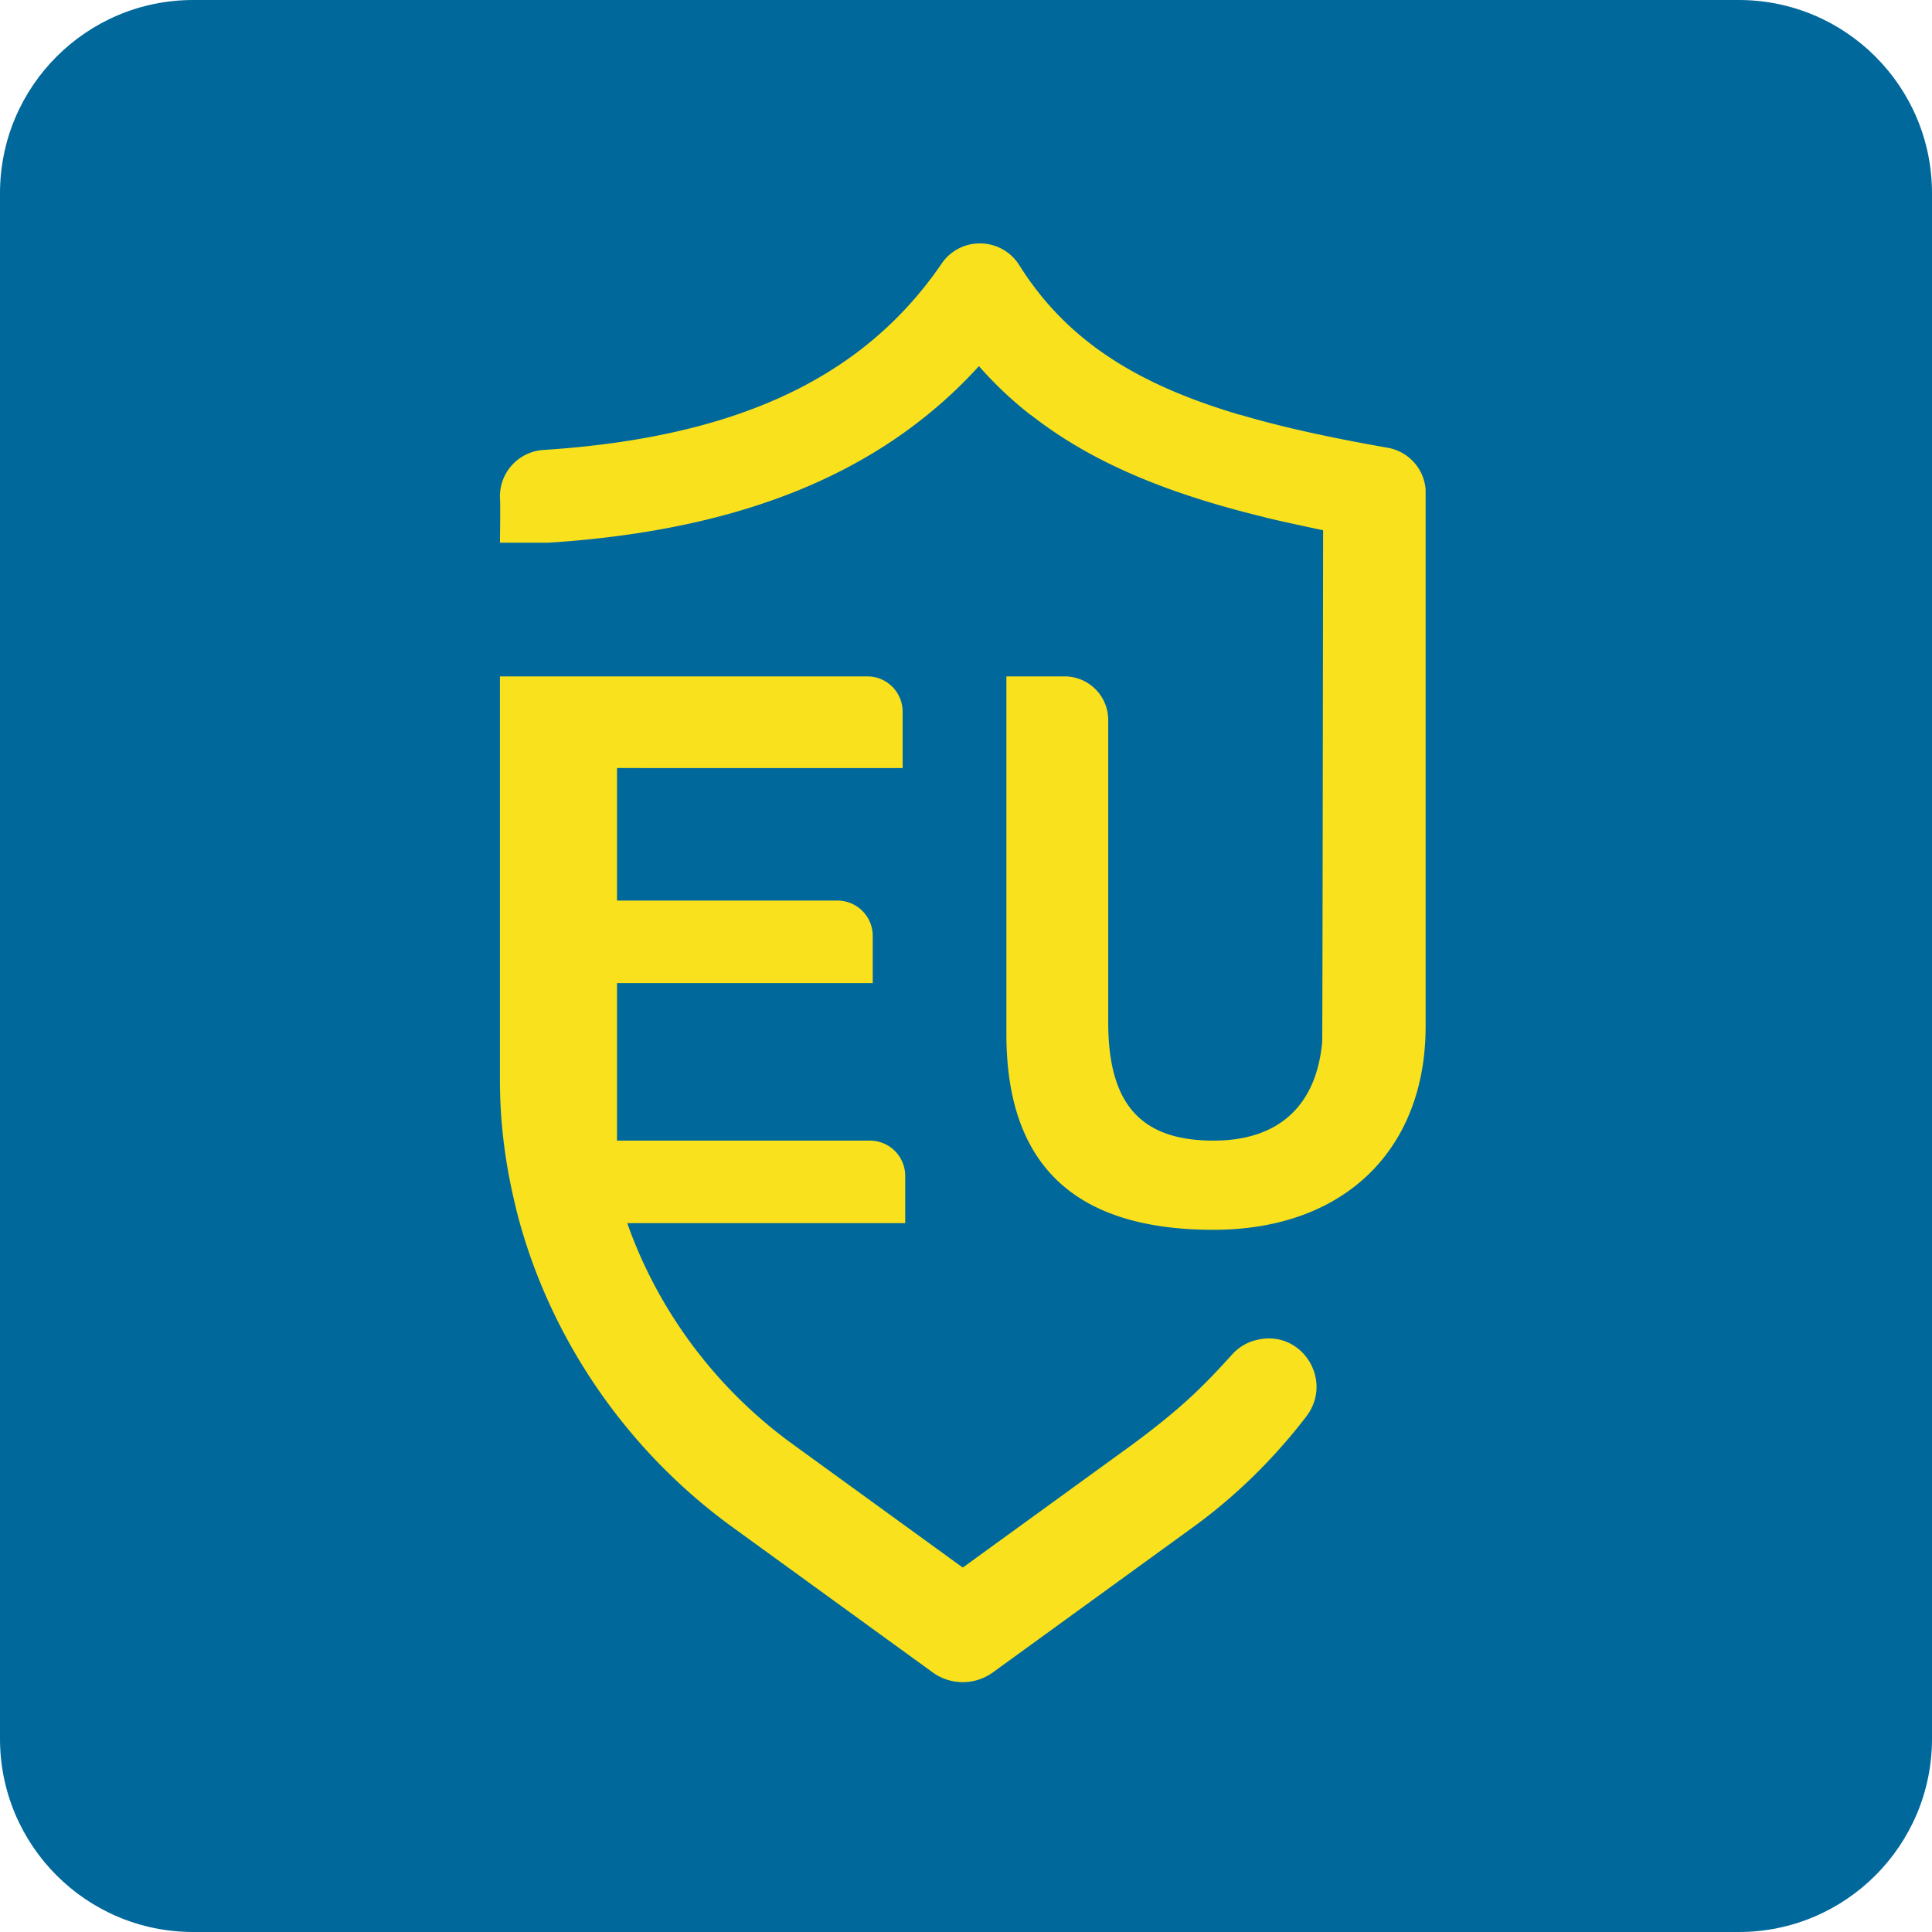 <svg xmlns="http://www.w3.org/2000/svg" fill-rule="evenodd" stroke-linejoin="round" stroke-miterlimit="1.414" clip-rule="evenodd" viewBox="0 0 150 150"><path fill="#01689b" fill-rule="nonzero" d="M135 150H15c-8.284 0-15-6.716-15-15V15C0 6.716 6.716 0 15 0h120c8.284 0 15 6.716 15 15v120c0 8.284-6.716 15-15 15"/><path fill="#f9e11e" fill-rule="nonzero" d="M97.652 104.015l-.081.019c-.736.165-1.4.565-1.906 1.125-2.295 2.536-3.95 4.177-7.708 6.966l-13.207 9.581-13.207-9.581c-6.013-4.361-10.474-10.424-12.844-17.162h21.582v-3.665a2.741 2.741 0 0 0-2.741-2.741H47.905V76.328h19.854v-3.666a2.74 2.74 0 0 0-2.74-2.741H47.905V59.63l22.176.001v-4.376a2.74 2.74 0 0 0-2.741-2.74H38.815v31.25c0 .48.007.961.023 1.442.089 2.713.469 5.4 1.087 8.03.136.578.274 1.155.435 1.726 2.607 9.301 8.411 17.73 16.51 23.605l15.543 11.276a3.979 3.979 0 0 0 4.674 0l15.543-11.276c3.302-2.395 6.253-5.291 8.78-8.578 2.151-2.799-.315-6.754-3.758-5.975"/><path fill="#f9e11e" fill-rule="nonzero" d="M107.722 34.76c-4.229-.743-8.007-1.548-11.383-2.543l-.019-.005h-.036c-7.784-2.3-13.382-5.625-17.147-11.625a3.606 3.606 0 0 0-2.98-1.688 3.575 3.575 0 0 0-3.048 1.568c-3.777 5.518-8.992 9.379-15.983 11.75-4.286 1.454-9.236 2.35-14.939 2.718a3.606 3.606 0 0 0-3.364 3.83c.033.51-.008 3.373-.008 3.373h3.601c.079 0 .158-.003.237-.008 4.684-.303 8.977-.953 12.893-1.955 6.505-1.665 11.96-4.313 16.447-7.958a35.666 35.666 0 0 0 4.01-3.791 29.7 29.7 0 0 0 4.013 3.791h.024c4.862 3.817 10.917 6.189 18.203 7.953h.007l-.024.005c1.023.248 2.922.661 4.5.993-.007 6.262-.048 39.139-.072 39.739-.459 4.98-3.416 7.65-8.429 7.65-5.667 0-8.183-2.847-8.183-9.189V55.903a3.387 3.387 0 0 0-3.388-3.388h-4.518v27.76c0 9.9 5.007 15.206 16.077 15.206 10.212 0 16.472-6.277 16.472-15.789V37.995a3.575 3.575 0 0 0-2.963-3.235"/></svg>